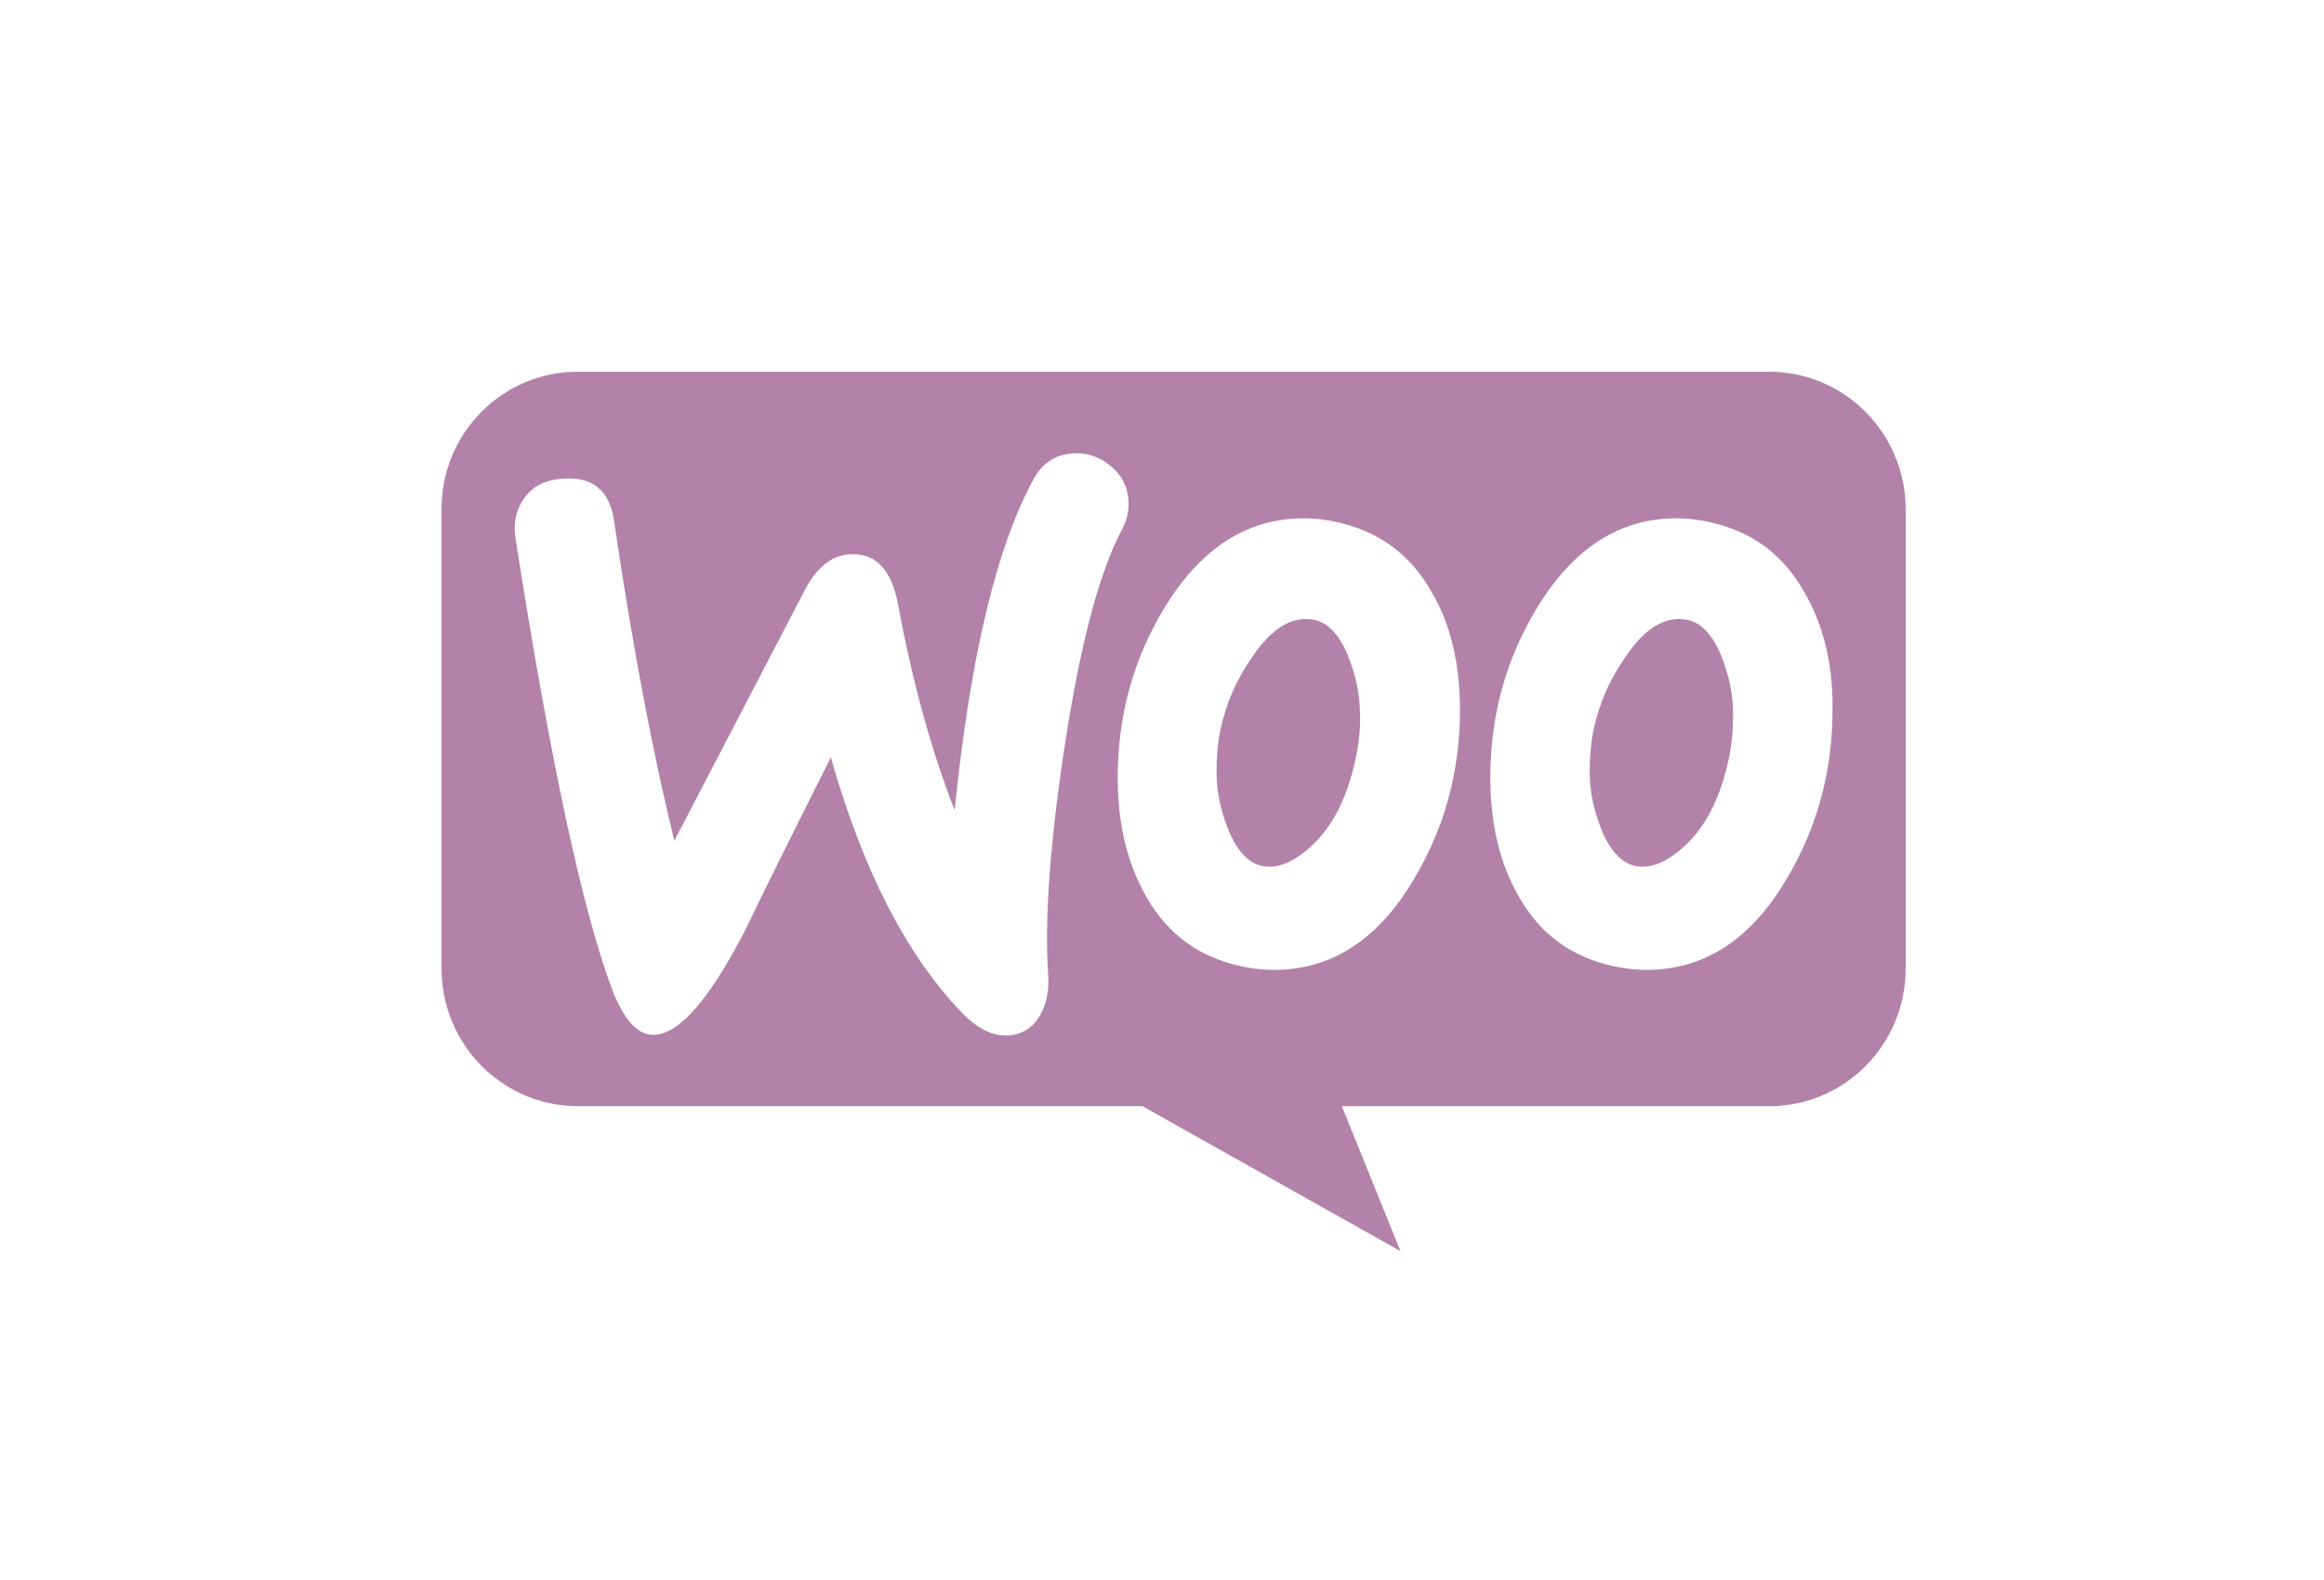 <?xml version="1.0" encoding="UTF-8" standalone="no"?>
<svg width="100px" height="68px" viewBox="0 0 100 68" version="1.1" xmlns="http://www.w3.org/2000/svg" xmlns:xlink="http://www.w3.org/1999/xlink">
    <rect x="0" y="0" width="100" height="68" fill="#333333" stroke="none"/>
    <!-- Generator: Sketch 3.8.1 (29687) - http://www.bohemiancoding.com/sketch -->
    <title>woo_products</title>
    <desc>Created with Sketch.</desc>
    <defs>
        <rect id="path-1" x="0" y="0" width="100" height="68"></rect>
    </defs>
    <g id="Elements" stroke="none" stroke-width="1" fill="none" fill-rule="evenodd">
        <g id="woo_products">
            <mask id="mask-2" fill="white">
                <use xlink:href="#path-1"></use>
            </mask>
            <use id="BG" fill="#FFFFFF" xlink:href="#path-1"></use>
            <g id="woocommerce" opacity="0.762" mask="url(#mask-2)">
                <g transform="translate(19, 16)" id="Group">
                    <g>
                        <path d="M5.847,0 L57.128,0 C60.373,0 63,2.651 63,5.927 L63,25.682 C63,28.957 60.373,31.609 57.128,31.609 L38.738,31.609 L41.262,37.847 L30.161,31.609 L5.873,31.609 C2.627,31.609 0,28.957 0,25.682 L0,5.927 C-0.026,2.677 2.602,0 5.847,0 L5.847,0 L5.847,0 Z" id="Shape" fill="#9B5C8F"></path>
                        <path d="M3.588,5.402 C3.946,4.911 4.484,4.652 5.201,4.601 C6.507,4.497 7.25,5.118 7.429,6.462 C8.223,11.863 9.094,16.438 10.016,20.186 L15.624,9.408 C16.136,8.426 16.777,7.909 17.545,7.857 C18.672,7.78 19.363,8.503 19.645,10.028 C20.285,13.466 21.105,16.387 22.078,18.868 C22.744,12.303 23.871,7.573 25.458,4.652 C25.842,3.929 26.406,3.567 27.149,3.515 C27.738,3.463 28.275,3.644 28.762,4.032 C29.249,4.42 29.505,4.911 29.556,5.505 C29.582,5.97 29.505,6.358 29.3,6.746 C28.301,8.607 27.482,11.734 26.816,16.076 C26.175,20.289 25.945,23.572 26.099,25.924 C26.15,26.57 26.047,27.139 25.791,27.63 C25.484,28.198 25.023,28.508 24.434,28.56 C23.768,28.612 23.077,28.302 22.411,27.604 C20.029,25.148 18.134,21.478 16.751,16.593 C15.086,19.902 13.857,22.383 13.063,24.037 C11.552,26.958 10.272,28.457 9.196,28.534 C8.505,28.586 7.916,27.991 7.403,26.751 C6.097,23.365 4.689,16.826 3.178,7.134 C3.075,6.462 3.229,5.867 3.588,5.402 L3.588,5.402 Z M58.623,9.46 C57.701,7.831 56.344,6.849 54.525,6.462 C54.039,6.358 53.578,6.306 53.142,6.306 C50.684,6.306 48.686,7.599 47.124,10.183 C45.792,12.38 45.127,14.81 45.127,17.472 C45.127,19.462 45.536,21.168 46.356,22.59 C47.278,24.218 48.635,25.2 50.453,25.588 C50.94,25.691 51.401,25.743 51.836,25.743 C54.321,25.743 56.318,24.451 57.855,21.866 C59.186,19.643 59.852,17.214 59.852,14.551 C59.878,12.535 59.442,10.855 58.623,9.46 L58.623,9.46 Z M55.396,16.619 C55.038,18.325 54.397,19.591 53.45,20.444 C52.707,21.116 52.016,21.401 51.375,21.271 C50.761,21.142 50.249,20.599 49.864,19.591 C49.557,18.79 49.403,17.989 49.403,17.239 C49.403,16.593 49.455,15.947 49.583,15.353 C49.813,14.293 50.249,13.259 50.94,12.277 C51.785,11.01 52.682,10.494 53.603,10.674 C54.218,10.804 54.73,11.346 55.114,12.354 C55.422,13.156 55.575,13.957 55.575,14.706 C55.575,15.379 55.524,16.025 55.396,16.619 L55.396,16.619 Z M42.591,9.46 C41.669,7.831 40.286,6.849 38.494,6.462 C38.007,6.358 37.546,6.306 37.111,6.306 C34.652,6.306 32.655,7.599 31.092,10.183 C29.761,12.38 29.095,14.81 29.095,17.472 C29.095,19.462 29.505,21.168 30.324,22.59 C31.246,24.218 32.603,25.2 34.422,25.588 C34.908,25.691 35.369,25.743 35.805,25.743 C38.289,25.743 40.286,24.451 41.823,21.866 C43.155,19.643 43.821,17.214 43.821,14.551 C43.821,12.535 43.411,10.855 42.591,9.46 L42.591,9.46 Z M39.339,16.619 C38.98,18.325 38.34,19.591 37.392,20.444 C36.65,21.116 35.958,21.401 35.318,21.271 C34.703,21.142 34.191,20.599 33.807,19.591 C33.5,18.79 33.346,17.989 33.346,17.239 C33.346,16.593 33.397,15.947 33.525,15.353 C33.756,14.293 34.191,13.259 34.883,12.277 C35.728,11.01 36.624,10.494 37.546,10.674 C38.161,10.804 38.673,11.346 39.057,12.354 C39.364,13.156 39.518,13.957 39.518,14.706 C39.544,15.379 39.467,16.025 39.339,16.619 L39.339,16.619 L39.339,16.619 L39.339,16.619 Z" id="Shape" fill="#FFFFFF"></path>
                    </g>
                </g>
            </g>
        </g>
    </g>
</svg>